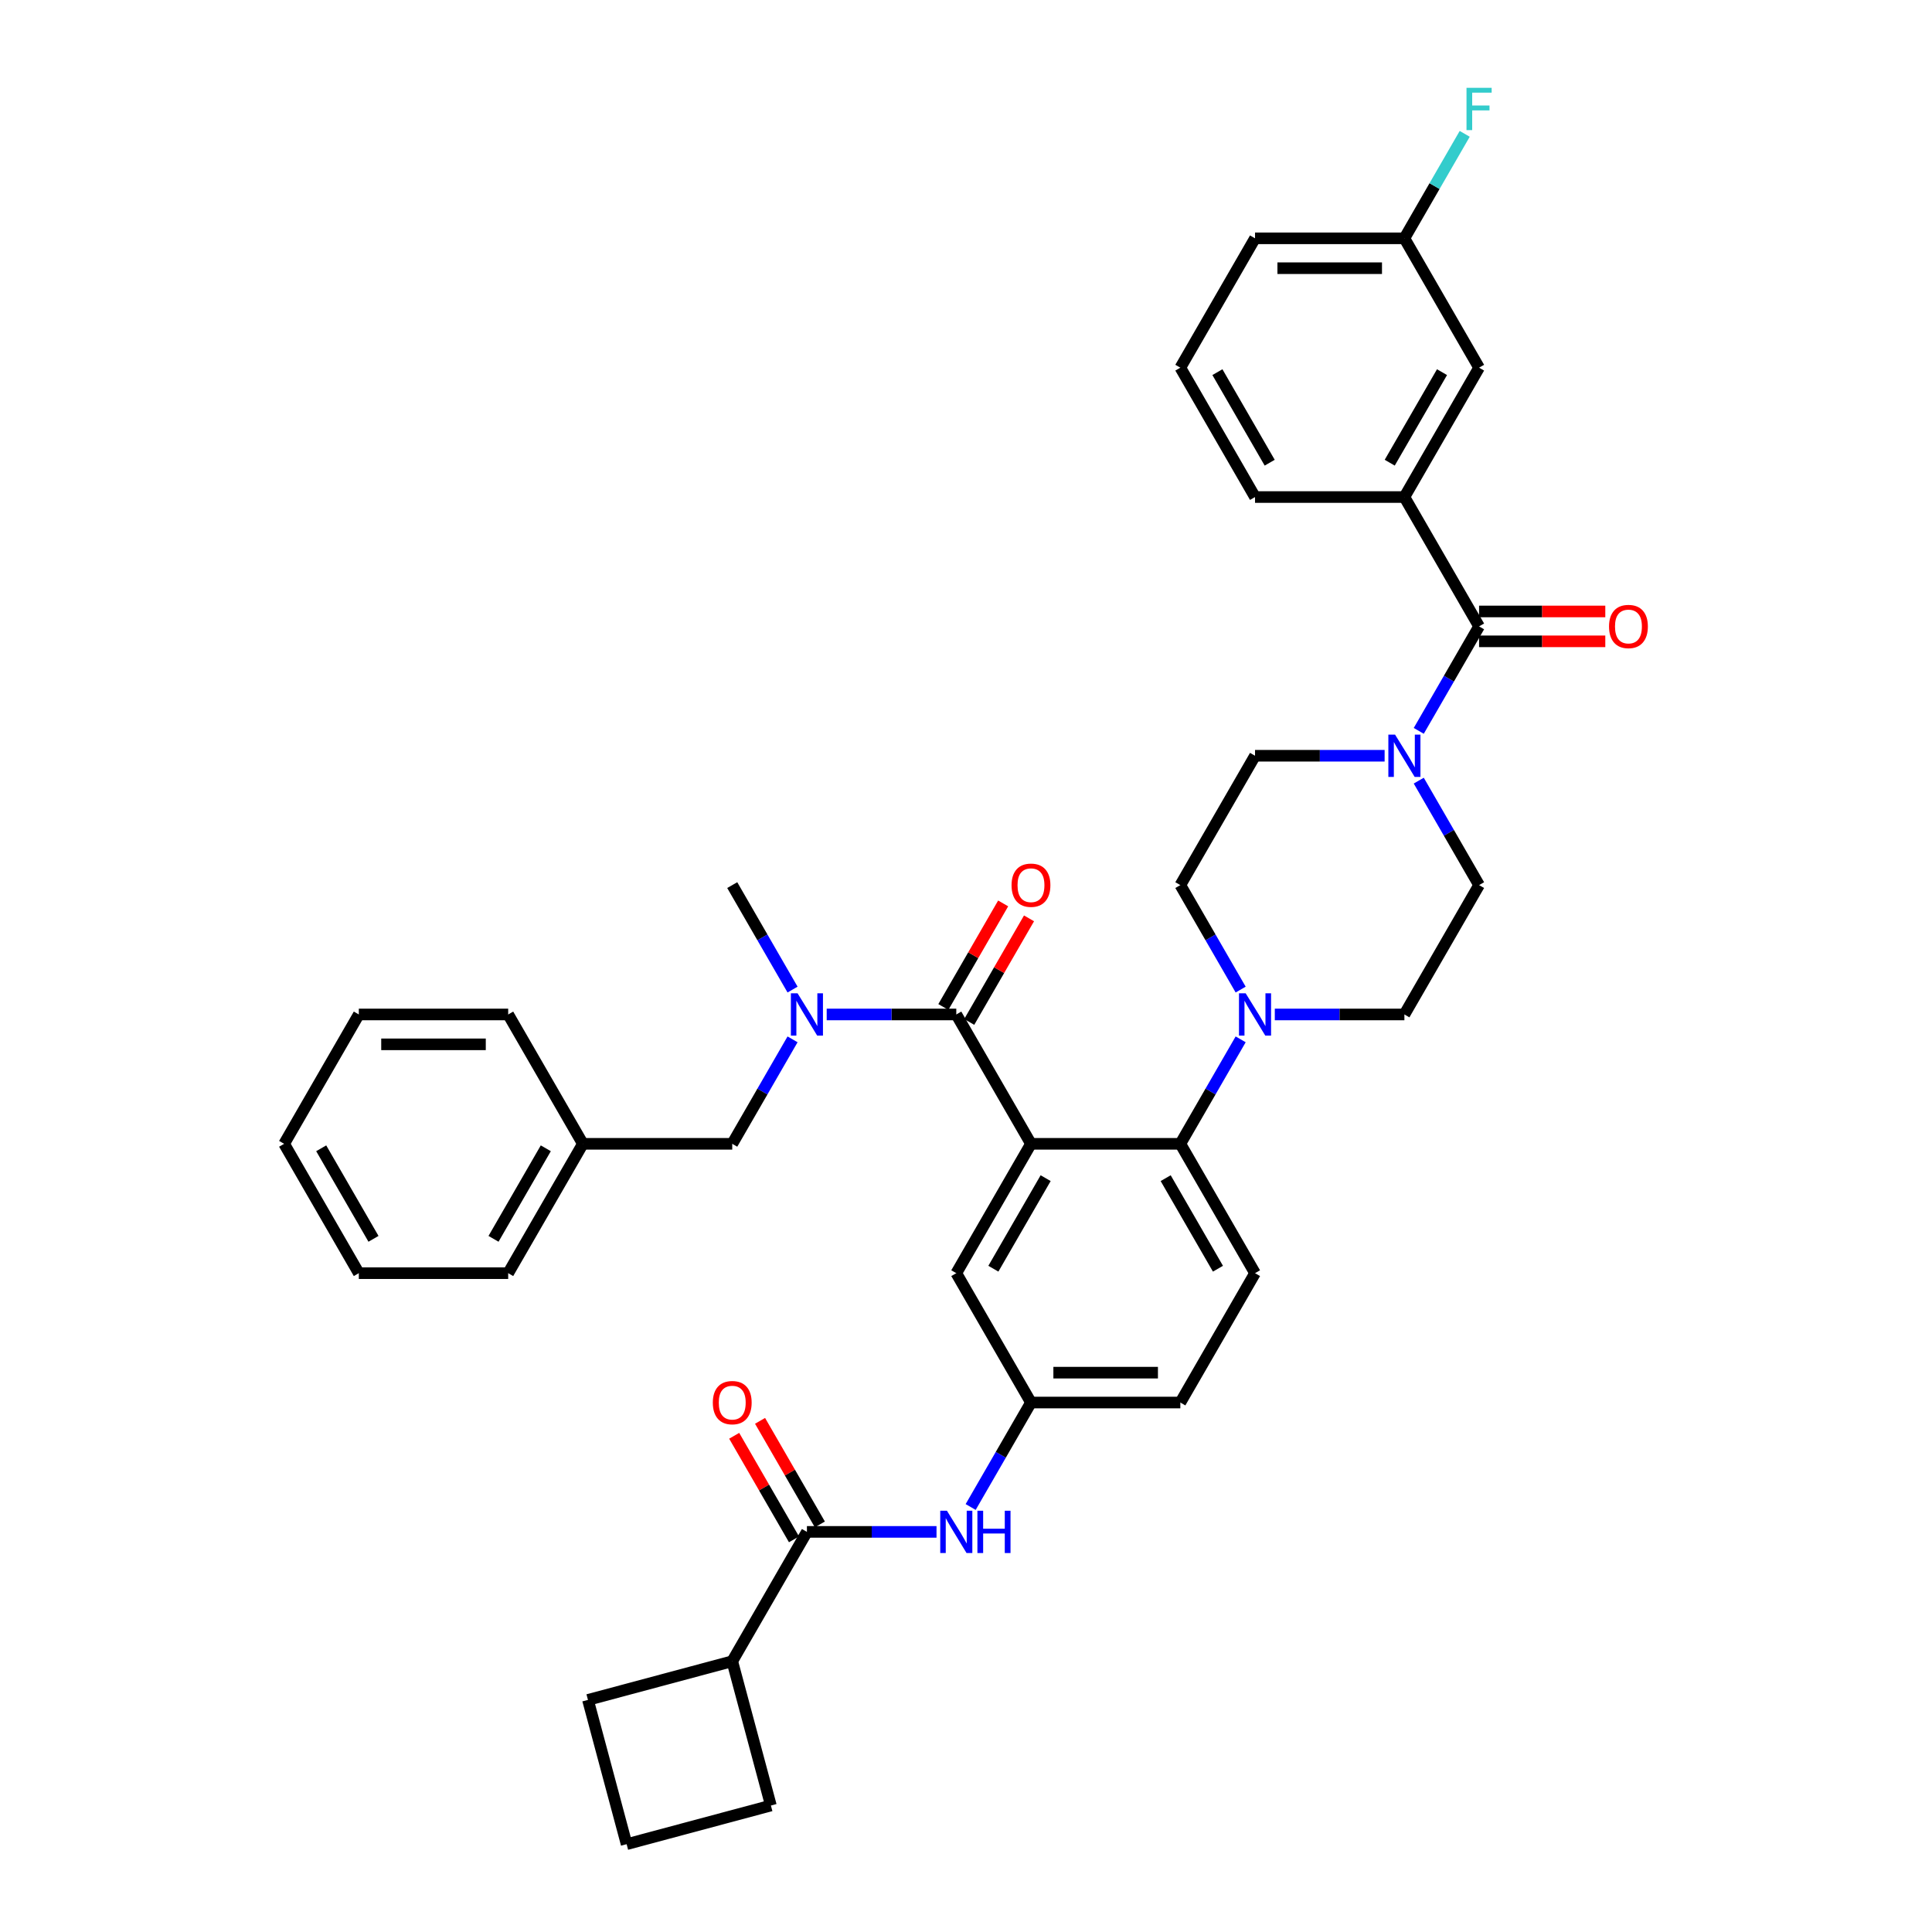 <?xml version='1.0' encoding='iso-8859-1'?>
<svg version='1.1' baseProfile='full'
              xmlns='http://www.w3.org/2000/svg'
                      xmlns:rdkit='http://www.rdkit.org/xml'
                      xmlns:xlink='http://www.w3.org/1999/xlink'
                  xml:space='preserve'
width='1000px' height='1000px' viewBox='0 0 1000 1000'>
<!-- END OF HEADER -->
<rect style='opacity:1.0;fill:#FFFFFF;stroke:none' width='1000' height='1000' x='0' y='0'> </rect>
<path class='bond-0' d='M 380.015,743.158 L 395.491,769.963' style='fill:none;fill-rule:evenodd;stroke:#FF0000;stroke-width:6px;stroke-linecap:butt;stroke-linejoin:miter;stroke-opacity:1' />
<path class='bond-0' d='M 395.491,769.963 L 410.967,796.768' style='fill:none;fill-rule:evenodd;stroke:#000000;stroke-width:6px;stroke-linecap:butt;stroke-linejoin:miter;stroke-opacity:1' />
<path class='bond-0' d='M 393.406,735.427 L 408.882,762.232' style='fill:none;fill-rule:evenodd;stroke:#FF0000;stroke-width:6px;stroke-linecap:butt;stroke-linejoin:miter;stroke-opacity:1' />
<path class='bond-0' d='M 408.882,762.232 L 424.358,789.037' style='fill:none;fill-rule:evenodd;stroke:#000000;stroke-width:6px;stroke-linecap:butt;stroke-linejoin:miter;stroke-opacity:1' />
<path class='bond-1' d='M 417.662,792.903 L 451.2,792.903' style='fill:none;fill-rule:evenodd;stroke:#000000;stroke-width:6px;stroke-linecap:butt;stroke-linejoin:miter;stroke-opacity:1' />
<path class='bond-1' d='M 451.2,792.903 L 484.739,792.903' style='fill:none;fill-rule:evenodd;stroke:#0000FF;stroke-width:6px;stroke-linecap:butt;stroke-linejoin:miter;stroke-opacity:1' />
<path class='bond-2' d='M 417.662,792.903 L 379.006,859.857' style='fill:none;fill-rule:evenodd;stroke:#000000;stroke-width:6px;stroke-linecap:butt;stroke-linejoin:miter;stroke-opacity:1' />
<path class='bond-3' d='M 502.411,780.022 L 518.021,752.985' style='fill:none;fill-rule:evenodd;stroke:#0000FF;stroke-width:6px;stroke-linecap:butt;stroke-linejoin:miter;stroke-opacity:1' />
<path class='bond-3' d='M 518.021,752.985 L 533.631,725.948' style='fill:none;fill-rule:evenodd;stroke:#000000;stroke-width:6px;stroke-linecap:butt;stroke-linejoin:miter;stroke-opacity:1' />
<path class='bond-4' d='M 379.006,859.857 L 399.016,934.536' style='fill:none;fill-rule:evenodd;stroke:#000000;stroke-width:6px;stroke-linecap:butt;stroke-linejoin:miter;stroke-opacity:1' />
<path class='bond-5' d='M 379.006,859.857 L 304.328,879.867' style='fill:none;fill-rule:evenodd;stroke:#000000;stroke-width:6px;stroke-linecap:butt;stroke-linejoin:miter;stroke-opacity:1' />
<path class='bond-6' d='M 324.338,954.545 L 304.328,879.867' style='fill:none;fill-rule:evenodd;stroke:#000000;stroke-width:6px;stroke-linecap:butt;stroke-linejoin:miter;stroke-opacity:1' />
<path class='bond-7' d='M 324.338,954.545 L 399.016,934.536' style='fill:none;fill-rule:evenodd;stroke:#000000;stroke-width:6px;stroke-linecap:butt;stroke-linejoin:miter;stroke-opacity:1' />
<path class='bond-8' d='M 726.912,257.266 L 765.569,190.311' style='fill:none;fill-rule:evenodd;stroke:#000000;stroke-width:6px;stroke-linecap:butt;stroke-linejoin:miter;stroke-opacity:1' />
<path class='bond-8' d='M 719.32,239.491 L 746.379,192.623' style='fill:none;fill-rule:evenodd;stroke:#000000;stroke-width:6px;stroke-linecap:butt;stroke-linejoin:miter;stroke-opacity:1' />
<path class='bond-9' d='M 726.912,257.266 L 649.6,257.266' style='fill:none;fill-rule:evenodd;stroke:#000000;stroke-width:6px;stroke-linecap:butt;stroke-linejoin:miter;stroke-opacity:1' />
<path class='bond-10' d='M 726.912,257.266 L 765.569,324.22' style='fill:none;fill-rule:evenodd;stroke:#000000;stroke-width:6px;stroke-linecap:butt;stroke-linejoin:miter;stroke-opacity:1' />
<path class='bond-11' d='M 716.676,391.175 L 683.138,391.175' style='fill:none;fill-rule:evenodd;stroke:#0000FF;stroke-width:6px;stroke-linecap:butt;stroke-linejoin:miter;stroke-opacity:1' />
<path class='bond-11' d='M 683.138,391.175 L 649.6,391.175' style='fill:none;fill-rule:evenodd;stroke:#000000;stroke-width:6px;stroke-linecap:butt;stroke-linejoin:miter;stroke-opacity:1' />
<path class='bond-12' d='M 734.349,378.295 L 749.959,351.258' style='fill:none;fill-rule:evenodd;stroke:#0000FF;stroke-width:6px;stroke-linecap:butt;stroke-linejoin:miter;stroke-opacity:1' />
<path class='bond-12' d='M 749.959,351.258 L 765.569,324.22' style='fill:none;fill-rule:evenodd;stroke:#000000;stroke-width:6px;stroke-linecap:butt;stroke-linejoin:miter;stroke-opacity:1' />
<path class='bond-13' d='M 734.349,404.055 L 749.959,431.092' style='fill:none;fill-rule:evenodd;stroke:#0000FF;stroke-width:6px;stroke-linecap:butt;stroke-linejoin:miter;stroke-opacity:1' />
<path class='bond-13' d='M 749.959,431.092 L 765.569,458.13' style='fill:none;fill-rule:evenodd;stroke:#000000;stroke-width:6px;stroke-linecap:butt;stroke-linejoin:miter;stroke-opacity:1' />
<path class='bond-14' d='M 765.569,331.952 L 798.233,331.952' style='fill:none;fill-rule:evenodd;stroke:#000000;stroke-width:6px;stroke-linecap:butt;stroke-linejoin:miter;stroke-opacity:1' />
<path class='bond-14' d='M 798.233,331.952 L 830.898,331.952' style='fill:none;fill-rule:evenodd;stroke:#FF0000;stroke-width:6px;stroke-linecap:butt;stroke-linejoin:miter;stroke-opacity:1' />
<path class='bond-14' d='M 765.569,316.489 L 798.233,316.489' style='fill:none;fill-rule:evenodd;stroke:#000000;stroke-width:6px;stroke-linecap:butt;stroke-linejoin:miter;stroke-opacity:1' />
<path class='bond-14' d='M 798.233,316.489 L 830.898,316.489' style='fill:none;fill-rule:evenodd;stroke:#FF0000;stroke-width:6px;stroke-linecap:butt;stroke-linejoin:miter;stroke-opacity:1' />
<path class='bond-15' d='M 765.569,190.311 L 726.912,123.357' style='fill:none;fill-rule:evenodd;stroke:#000000;stroke-width:6px;stroke-linecap:butt;stroke-linejoin:miter;stroke-opacity:1' />
<path class='bond-16' d='M 726.912,123.357 L 742.522,96.319' style='fill:none;fill-rule:evenodd;stroke:#000000;stroke-width:6px;stroke-linecap:butt;stroke-linejoin:miter;stroke-opacity:1' />
<path class='bond-16' d='M 742.522,96.319 L 758.132,69.282' style='fill:none;fill-rule:evenodd;stroke:#33CCCC;stroke-width:6px;stroke-linecap:butt;stroke-linejoin:miter;stroke-opacity:1' />
<path class='bond-17' d='M 726.912,123.357 L 649.6,123.357' style='fill:none;fill-rule:evenodd;stroke:#000000;stroke-width:6px;stroke-linecap:butt;stroke-linejoin:miter;stroke-opacity:1' />
<path class='bond-17' d='M 715.315,138.819 L 661.197,138.819' style='fill:none;fill-rule:evenodd;stroke:#000000;stroke-width:6px;stroke-linecap:butt;stroke-linejoin:miter;stroke-opacity:1' />
<path class='bond-18' d='M 649.6,391.175 L 610.943,458.13' style='fill:none;fill-rule:evenodd;stroke:#000000;stroke-width:6px;stroke-linecap:butt;stroke-linejoin:miter;stroke-opacity:1' />
<path class='bond-19' d='M 642.163,512.204 L 626.553,485.167' style='fill:none;fill-rule:evenodd;stroke:#0000FF;stroke-width:6px;stroke-linecap:butt;stroke-linejoin:miter;stroke-opacity:1' />
<path class='bond-19' d='M 626.553,485.167 L 610.943,458.13' style='fill:none;fill-rule:evenodd;stroke:#000000;stroke-width:6px;stroke-linecap:butt;stroke-linejoin:miter;stroke-opacity:1' />
<path class='bond-20' d='M 642.163,537.965 L 626.553,565.002' style='fill:none;fill-rule:evenodd;stroke:#0000FF;stroke-width:6px;stroke-linecap:butt;stroke-linejoin:miter;stroke-opacity:1' />
<path class='bond-20' d='M 626.553,565.002 L 610.943,592.039' style='fill:none;fill-rule:evenodd;stroke:#000000;stroke-width:6px;stroke-linecap:butt;stroke-linejoin:miter;stroke-opacity:1' />
<path class='bond-21' d='M 659.836,525.084 L 693.374,525.084' style='fill:none;fill-rule:evenodd;stroke:#0000FF;stroke-width:6px;stroke-linecap:butt;stroke-linejoin:miter;stroke-opacity:1' />
<path class='bond-21' d='M 693.374,525.084 L 726.912,525.084' style='fill:none;fill-rule:evenodd;stroke:#000000;stroke-width:6px;stroke-linecap:butt;stroke-linejoin:miter;stroke-opacity:1' />
<path class='bond-22' d='M 501.67,528.95 L 517.146,502.145' style='fill:none;fill-rule:evenodd;stroke:#000000;stroke-width:6px;stroke-linecap:butt;stroke-linejoin:miter;stroke-opacity:1' />
<path class='bond-22' d='M 517.146,502.145 L 532.622,475.339' style='fill:none;fill-rule:evenodd;stroke:#FF0000;stroke-width:6px;stroke-linecap:butt;stroke-linejoin:miter;stroke-opacity:1' />
<path class='bond-22' d='M 488.279,521.219 L 503.755,494.413' style='fill:none;fill-rule:evenodd;stroke:#000000;stroke-width:6px;stroke-linecap:butt;stroke-linejoin:miter;stroke-opacity:1' />
<path class='bond-22' d='M 503.755,494.413 L 519.231,467.608' style='fill:none;fill-rule:evenodd;stroke:#FF0000;stroke-width:6px;stroke-linecap:butt;stroke-linejoin:miter;stroke-opacity:1' />
<path class='bond-23' d='M 494.975,525.084 L 461.437,525.084' style='fill:none;fill-rule:evenodd;stroke:#000000;stroke-width:6px;stroke-linecap:butt;stroke-linejoin:miter;stroke-opacity:1' />
<path class='bond-23' d='M 461.437,525.084 L 427.898,525.084' style='fill:none;fill-rule:evenodd;stroke:#0000FF;stroke-width:6px;stroke-linecap:butt;stroke-linejoin:miter;stroke-opacity:1' />
<path class='bond-24' d='M 494.975,525.084 L 533.631,592.039' style='fill:none;fill-rule:evenodd;stroke:#000000;stroke-width:6px;stroke-linecap:butt;stroke-linejoin:miter;stroke-opacity:1' />
<path class='bond-25' d='M 410.226,537.965 L 394.616,565.002' style='fill:none;fill-rule:evenodd;stroke:#0000FF;stroke-width:6px;stroke-linecap:butt;stroke-linejoin:miter;stroke-opacity:1' />
<path class='bond-25' d='M 394.616,565.002 L 379.006,592.039' style='fill:none;fill-rule:evenodd;stroke:#000000;stroke-width:6px;stroke-linecap:butt;stroke-linejoin:miter;stroke-opacity:1' />
<path class='bond-26' d='M 410.226,512.204 L 394.616,485.167' style='fill:none;fill-rule:evenodd;stroke:#0000FF;stroke-width:6px;stroke-linecap:butt;stroke-linejoin:miter;stroke-opacity:1' />
<path class='bond-26' d='M 394.616,485.167 L 379.006,458.13' style='fill:none;fill-rule:evenodd;stroke:#000000;stroke-width:6px;stroke-linecap:butt;stroke-linejoin:miter;stroke-opacity:1' />
<path class='bond-27' d='M 185.725,525.084 L 263.037,525.084' style='fill:none;fill-rule:evenodd;stroke:#000000;stroke-width:6px;stroke-linecap:butt;stroke-linejoin:miter;stroke-opacity:1' />
<path class='bond-27' d='M 197.321,540.547 L 251.44,540.547' style='fill:none;fill-rule:evenodd;stroke:#000000;stroke-width:6px;stroke-linecap:butt;stroke-linejoin:miter;stroke-opacity:1' />
<path class='bond-28' d='M 185.725,525.084 L 147.068,592.039' style='fill:none;fill-rule:evenodd;stroke:#000000;stroke-width:6px;stroke-linecap:butt;stroke-linejoin:miter;stroke-opacity:1' />
<path class='bond-29' d='M 147.068,592.039 L 185.725,658.994' style='fill:none;fill-rule:evenodd;stroke:#000000;stroke-width:6px;stroke-linecap:butt;stroke-linejoin:miter;stroke-opacity:1' />
<path class='bond-29' d='M 166.258,594.351 L 193.317,641.219' style='fill:none;fill-rule:evenodd;stroke:#000000;stroke-width:6px;stroke-linecap:butt;stroke-linejoin:miter;stroke-opacity:1' />
<path class='bond-30' d='M 533.631,592.039 L 494.975,658.994' style='fill:none;fill-rule:evenodd;stroke:#000000;stroke-width:6px;stroke-linecap:butt;stroke-linejoin:miter;stroke-opacity:1' />
<path class='bond-30' d='M 541.223,609.813 L 514.164,656.682' style='fill:none;fill-rule:evenodd;stroke:#000000;stroke-width:6px;stroke-linecap:butt;stroke-linejoin:miter;stroke-opacity:1' />
<path class='bond-31' d='M 533.631,592.039 L 610.943,592.039' style='fill:none;fill-rule:evenodd;stroke:#000000;stroke-width:6px;stroke-linecap:butt;stroke-linejoin:miter;stroke-opacity:1' />
<path class='bond-32' d='M 494.975,658.994 L 533.631,725.948' style='fill:none;fill-rule:evenodd;stroke:#000000;stroke-width:6px;stroke-linecap:butt;stroke-linejoin:miter;stroke-opacity:1' />
<path class='bond-33' d='M 610.943,592.039 L 649.6,658.994' style='fill:none;fill-rule:evenodd;stroke:#000000;stroke-width:6px;stroke-linecap:butt;stroke-linejoin:miter;stroke-opacity:1' />
<path class='bond-33' d='M 603.351,609.813 L 630.41,656.682' style='fill:none;fill-rule:evenodd;stroke:#000000;stroke-width:6px;stroke-linecap:butt;stroke-linejoin:miter;stroke-opacity:1' />
<path class='bond-34' d='M 533.631,725.948 L 610.943,725.948' style='fill:none;fill-rule:evenodd;stroke:#000000;stroke-width:6px;stroke-linecap:butt;stroke-linejoin:miter;stroke-opacity:1' />
<path class='bond-34' d='M 545.228,710.486 L 599.347,710.486' style='fill:none;fill-rule:evenodd;stroke:#000000;stroke-width:6px;stroke-linecap:butt;stroke-linejoin:miter;stroke-opacity:1' />
<path class='bond-35' d='M 649.6,658.994 L 610.943,725.948' style='fill:none;fill-rule:evenodd;stroke:#000000;stroke-width:6px;stroke-linecap:butt;stroke-linejoin:miter;stroke-opacity:1' />
<path class='bond-36' d='M 185.725,658.994 L 263.037,658.994' style='fill:none;fill-rule:evenodd;stroke:#000000;stroke-width:6px;stroke-linecap:butt;stroke-linejoin:miter;stroke-opacity:1' />
<path class='bond-37' d='M 263.037,658.994 L 301.693,592.039' style='fill:none;fill-rule:evenodd;stroke:#000000;stroke-width:6px;stroke-linecap:butt;stroke-linejoin:miter;stroke-opacity:1' />
<path class='bond-37' d='M 255.445,641.219 L 282.504,594.351' style='fill:none;fill-rule:evenodd;stroke:#000000;stroke-width:6px;stroke-linecap:butt;stroke-linejoin:miter;stroke-opacity:1' />
<path class='bond-38' d='M 301.693,592.039 L 263.037,525.084' style='fill:none;fill-rule:evenodd;stroke:#000000;stroke-width:6px;stroke-linecap:butt;stroke-linejoin:miter;stroke-opacity:1' />
<path class='bond-39' d='M 301.693,592.039 L 379.006,592.039' style='fill:none;fill-rule:evenodd;stroke:#000000;stroke-width:6px;stroke-linecap:butt;stroke-linejoin:miter;stroke-opacity:1' />
<path class='bond-40' d='M 726.912,525.084 L 765.569,458.13' style='fill:none;fill-rule:evenodd;stroke:#000000;stroke-width:6px;stroke-linecap:butt;stroke-linejoin:miter;stroke-opacity:1' />
<path class='bond-41' d='M 649.6,257.266 L 610.943,190.311' style='fill:none;fill-rule:evenodd;stroke:#000000;stroke-width:6px;stroke-linecap:butt;stroke-linejoin:miter;stroke-opacity:1' />
<path class='bond-41' d='M 657.192,239.491 L 630.133,192.623' style='fill:none;fill-rule:evenodd;stroke:#000000;stroke-width:6px;stroke-linecap:butt;stroke-linejoin:miter;stroke-opacity:1' />
<path class='bond-42' d='M 610.943,190.311 L 649.6,123.357' style='fill:none;fill-rule:evenodd;stroke:#000000;stroke-width:6px;stroke-linecap:butt;stroke-linejoin:miter;stroke-opacity:1' />
<path  class='atom-0' d='M 368.955 726.01
Q 368.955 720.753, 371.553 717.815
Q 374.151 714.877, 379.006 714.877
Q 383.861 714.877, 386.459 717.815
Q 389.057 720.753, 389.057 726.01
Q 389.057 731.329, 386.428 734.36
Q 383.799 737.359, 379.006 737.359
Q 374.182 737.359, 371.553 734.36
Q 368.955 731.36, 368.955 726.01
M 379.006 734.885
Q 382.346 734.885, 384.139 732.659
Q 385.964 730.401, 385.964 726.01
Q 385.964 721.711, 384.139 719.547
Q 382.346 717.351, 379.006 717.351
Q 375.666 717.351, 373.841 719.516
Q 372.048 721.68, 372.048 726.01
Q 372.048 730.432, 373.841 732.659
Q 375.666 734.885, 379.006 734.885
' fill='#FF0000'/>
<path  class='atom-2' d='M 490.135 781.955
L 497.31 793.552
Q 498.021 794.696, 499.165 796.768
Q 500.309 798.84, 500.371 798.964
L 500.371 781.955
L 503.278 781.955
L 503.278 803.85
L 500.278 803.85
L 492.578 791.171
Q 491.681 789.687, 490.722 787.986
Q 489.795 786.285, 489.516 785.759
L 489.516 803.85
L 486.671 803.85
L 486.671 781.955
L 490.135 781.955
' fill='#0000FF'/>
<path  class='atom-2' d='M 505.907 781.955
L 508.875 781.955
L 508.875 791.264
L 520.07 791.264
L 520.07 781.955
L 523.039 781.955
L 523.039 803.85
L 520.07 803.85
L 520.07 793.738
L 508.875 793.738
L 508.875 803.85
L 505.907 803.85
L 505.907 781.955
' fill='#0000FF'/>
<path  class='atom-6' d='M 722.072 380.228
L 729.247 391.824
Q 729.958 392.969, 731.103 395.041
Q 732.247 397.113, 732.309 397.236
L 732.309 380.228
L 735.216 380.228
L 735.216 402.123
L 732.216 402.123
L 724.516 389.443
Q 723.619 387.959, 722.66 386.258
Q 721.732 384.557, 721.454 384.031
L 721.454 402.123
L 718.609 402.123
L 718.609 380.228
L 722.072 380.228
' fill='#0000FF'/>
<path  class='atom-8' d='M 832.83 324.282
Q 832.83 319.025, 835.428 316.087
Q 838.026 313.149, 842.881 313.149
Q 847.736 313.149, 850.334 316.087
Q 852.932 319.025, 852.932 324.282
Q 852.932 329.601, 850.303 332.632
Q 847.674 335.632, 842.881 335.632
Q 838.057 335.632, 835.428 332.632
Q 832.83 329.632, 832.83 324.282
M 842.881 333.158
Q 846.221 333.158, 848.015 330.931
Q 849.839 328.674, 849.839 324.282
Q 849.839 319.984, 848.015 317.819
Q 846.221 315.623, 842.881 315.623
Q 839.541 315.623, 837.717 317.788
Q 835.923 319.953, 835.923 324.282
Q 835.923 328.705, 837.717 330.931
Q 839.541 333.158, 842.881 333.158
' fill='#FF0000'/>
<path  class='atom-12' d='M 644.76 514.137
L 651.935 525.734
Q 652.646 526.878, 653.79 528.95
Q 654.934 531.022, 654.996 531.146
L 654.996 514.137
L 657.903 514.137
L 657.903 536.032
L 654.903 536.032
L 647.203 523.352
Q 646.306 521.868, 645.348 520.167
Q 644.42 518.466, 644.141 517.941
L 644.141 536.032
L 641.296 536.032
L 641.296 514.137
L 644.76 514.137
' fill='#0000FF'/>
<path  class='atom-15' d='M 523.58 458.192
Q 523.58 452.934, 526.178 449.996
Q 528.776 447.059, 533.631 447.059
Q 538.486 447.059, 541.084 449.996
Q 543.682 452.934, 543.682 458.192
Q 543.682 463.511, 541.053 466.541
Q 538.424 469.541, 533.631 469.541
Q 528.807 469.541, 526.178 466.541
Q 523.58 463.542, 523.58 458.192
M 533.631 467.067
Q 536.971 467.067, 538.765 464.84
Q 540.589 462.583, 540.589 458.192
Q 540.589 453.893, 538.765 451.728
Q 536.971 449.533, 533.631 449.533
Q 530.291 449.533, 528.466 451.697
Q 526.673 453.862, 526.673 458.192
Q 526.673 462.614, 528.466 464.84
Q 530.291 467.067, 533.631 467.067
' fill='#FF0000'/>
<path  class='atom-16' d='M 412.822 514.137
L 419.997 525.734
Q 420.708 526.878, 421.852 528.95
Q 422.997 531.022, 423.059 531.146
L 423.059 514.137
L 425.966 514.137
L 425.966 536.032
L 422.966 536.032
L 415.265 523.352
Q 414.369 521.868, 413.41 520.167
Q 412.482 518.466, 412.204 517.941
L 412.204 536.032
L 409.359 536.032
L 409.359 514.137
L 412.822 514.137
' fill='#0000FF'/>
<path  class='atom-33' d='M 759.059 45.455
L 772.078 45.455
L 772.078 47.959
L 761.997 47.959
L 761.997 54.608
L 770.965 54.608
L 770.965 57.144
L 761.997 57.144
L 761.997 67.35
L 759.059 67.35
L 759.059 45.455
' fill='#33CCCC'/>
</svg>
